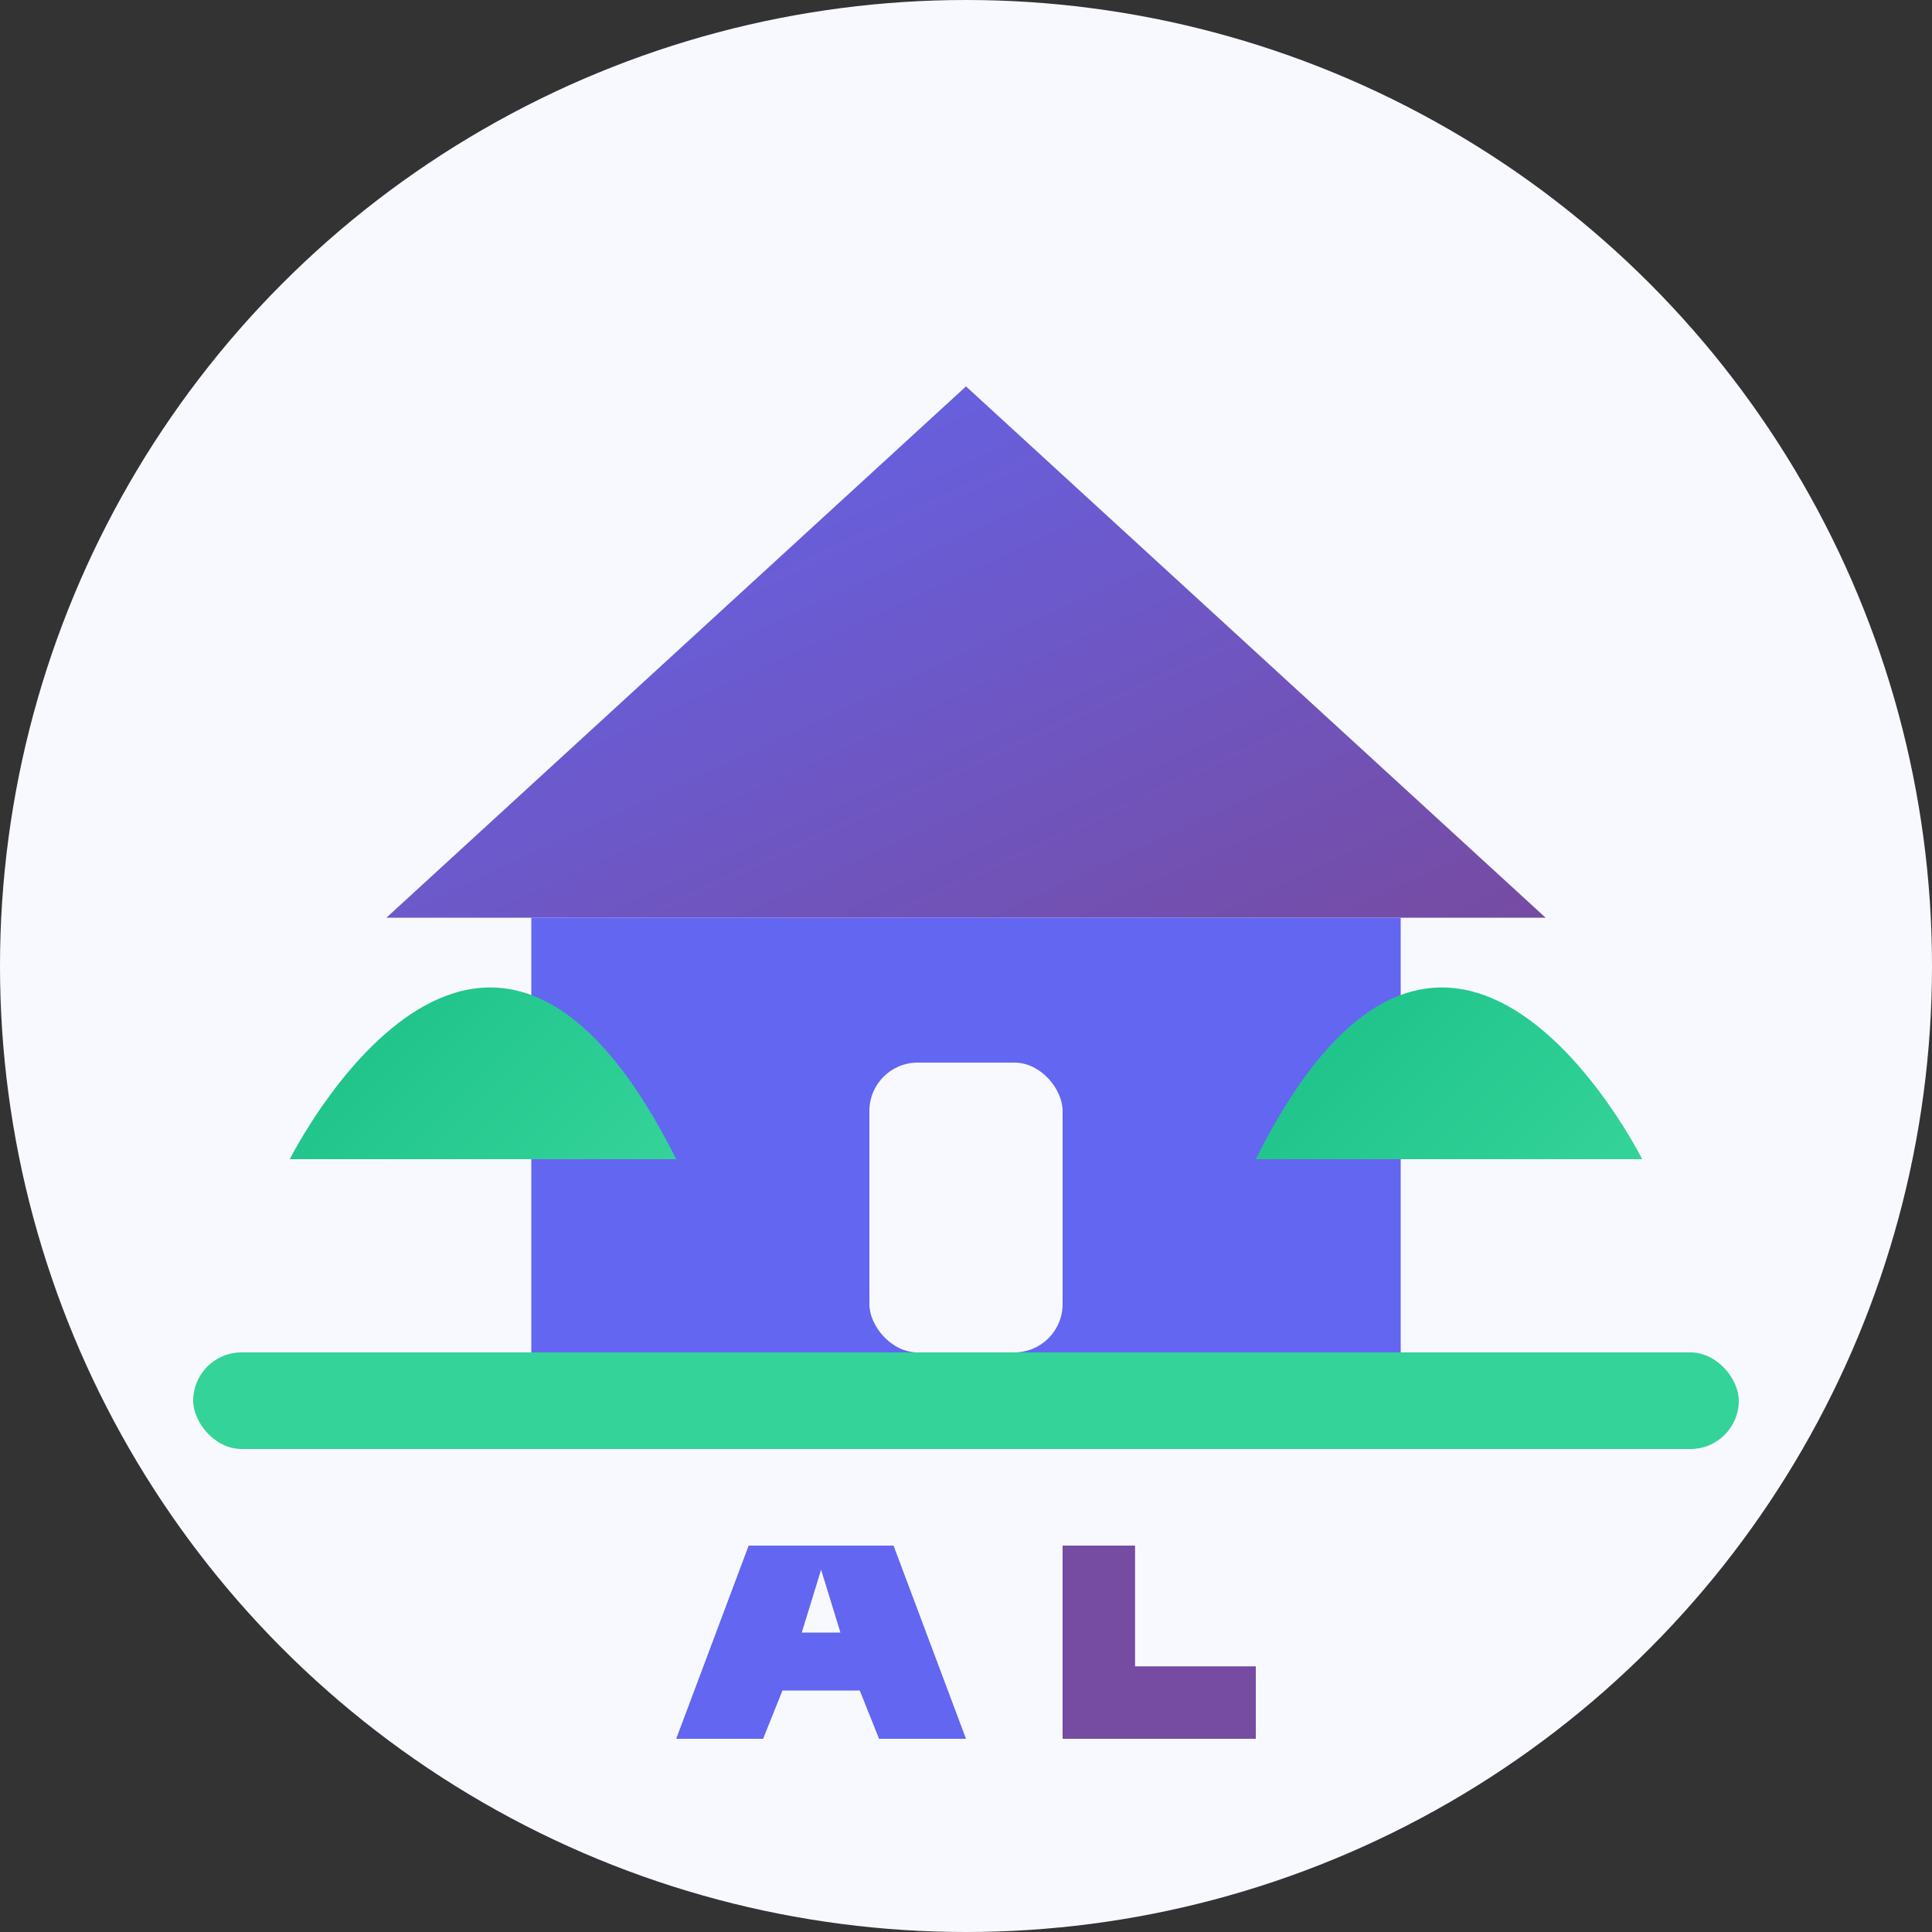 <svg width="40" height="40" viewBox="0 0 40 40" fill="none" xmlns="http://www.w3.org/2000/svg">
  <rect x="0" y="0" width="40" height="40" fill="#333333" stroke="none"/>
  <!-- 背景圆形 -->
  <circle cx="20" cy="20" r="20" fill="#F8F9FF"/>
  
  <!-- 渐变定义 -->
  <defs>
    <linearGradient id="purpleGradient" x1="0%" y1="0%" x2="100%" y2="100%">
      <stop offset="0%" stop-color="#6366F1" />
      <stop offset="100%" stop-color="#764ba2" />
    </linearGradient>
    <linearGradient id="greenGradient" x1="0%" y1="0%" x2="100%" y2="100%">
      <stop offset="0%" stop-color="#10B981" />
      <stop offset="100%" stop-color="#34D399" />
    </linearGradient>
  </defs>
  
  <!-- 主要图形元素 - 简化的房子 -->
  <path d="M20 8L32 19H8L20 8Z" fill="url(#purpleGradient)"/>
  
  <!-- 主要图形元素 - 房子下部 -->
  <rect x="11" y="19" width="18" height="9" fill="#6366F1"/>
  
  <!-- 绿色景观元素 - 简化的树/叶 -->
  <path d="M6 24C6 24 10 16 14 24H6Z" fill="url(#greenGradient)"/>
  <path d="M34 24C34 24 30 16 26 24H34Z" fill="url(#greenGradient)"/>
  
  <!-- 装饰性线条 - 地面 -->
  <rect x="4" y="28" width="32" height="2" rx="1" fill="#34D399"/>
  
  <!-- 门 -->
  <rect x="18" y="22" width="4" height="6" rx="1" fill="#F8F9FF"/>
  
  <!-- AI文字标志 -->
  <path d="M14 36L15.5 32H18.5L20 36H18.2L17.8 35H16.2L15.8 36H14ZM16.6 33.8H17.4L17 32.5L16.6 33.8Z" fill="#6366F1"/>
  <path d="M22 36V32H23.5V34.5H26V36H22Z" fill="#764ba2"/>
</svg> 